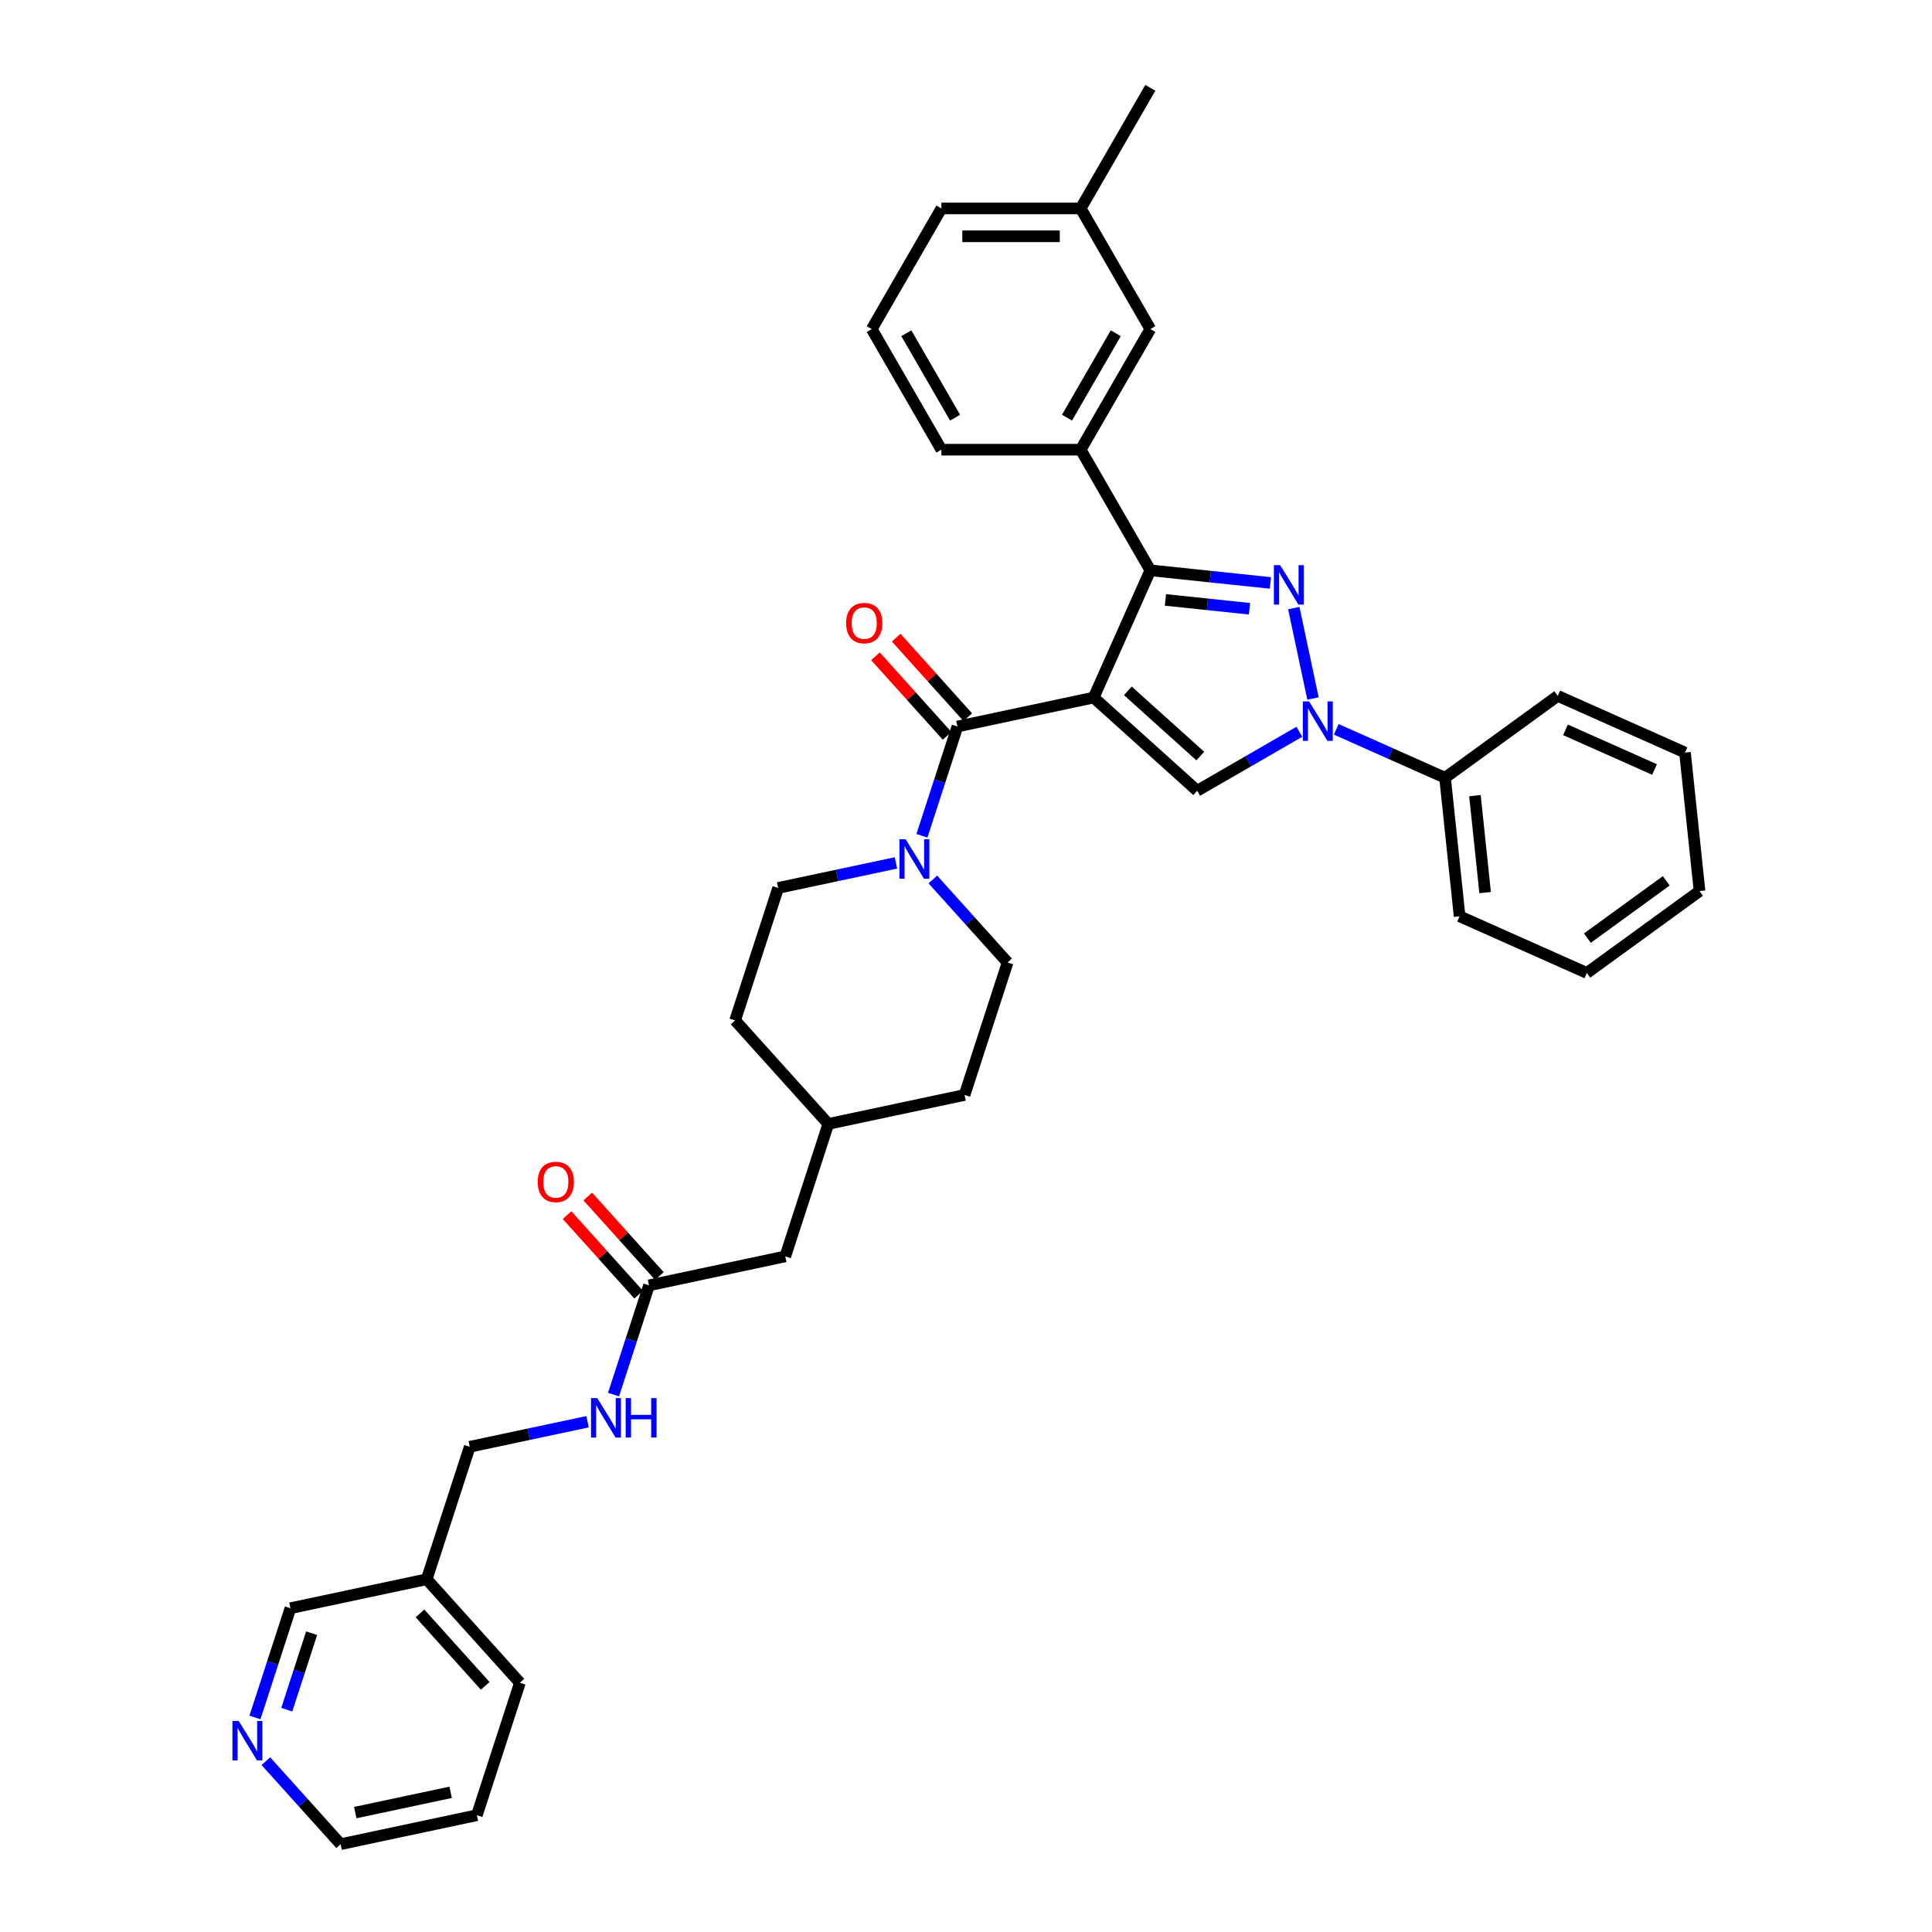 <?xml version='1.0' encoding='iso-8859-1'?>
<svg version='1.1' baseProfile='full'
              xmlns='http://www.w3.org/2000/svg'
                      xmlns:rdkit='http://www.rdkit.org/xml'
                      xmlns:xlink='http://www.w3.org/1999/xlink'
                  xml:space='preserve'
width='1000px' height='1000px' viewBox='0 0 1000 1000'>
<!-- END OF HEADER -->
<rect style='opacity:1.0;fill:#FFFFFF;stroke:none' width='1000' height='1000' x='0' y='0'> </rect>
<path class='bond-1' d='M 566.085,361.056 L 595.408,295.195' style='fill:none;fill-rule:evenodd;stroke:#000000;stroke-width:6px;stroke-linecap:butt;stroke-linejoin:miter;stroke-opacity:1' />
<path class='bond-3' d='M 566.085,361.056 L 619.661,409.296' style='fill:none;fill-rule:evenodd;stroke:#000000;stroke-width:6px;stroke-linecap:butt;stroke-linejoin:miter;stroke-opacity:1' />
<path class='bond-3' d='M 583.769,357.577 L 621.273,391.345' style='fill:none;fill-rule:evenodd;stroke:#000000;stroke-width:6px;stroke-linecap:butt;stroke-linejoin:miter;stroke-opacity:1' />
<path class='bond-4' d='M 566.085,361.056 L 495.567,376.045' style='fill:none;fill-rule:evenodd;stroke:#000000;stroke-width:6px;stroke-linecap:butt;stroke-linejoin:miter;stroke-opacity:1' />
<path class='bond-0' d='M 657.562,301.727 L 626.485,298.461' style='fill:none;fill-rule:evenodd;stroke:#0000FF;stroke-width:6px;stroke-linecap:butt;stroke-linejoin:miter;stroke-opacity:1' />
<path class='bond-0' d='M 626.485,298.461 L 595.408,295.195' style='fill:none;fill-rule:evenodd;stroke:#000000;stroke-width:6px;stroke-linecap:butt;stroke-linejoin:miter;stroke-opacity:1' />
<path class='bond-0' d='M 646.732,315.087 L 624.978,312.801' style='fill:none;fill-rule:evenodd;stroke:#0000FF;stroke-width:6px;stroke-linecap:butt;stroke-linejoin:miter;stroke-opacity:1' />
<path class='bond-0' d='M 624.978,312.801 L 603.224,310.514' style='fill:none;fill-rule:evenodd;stroke:#000000;stroke-width:6px;stroke-linecap:butt;stroke-linejoin:miter;stroke-opacity:1' />
<path class='bond-36' d='M 669.66,314.741 L 679.608,361.545' style='fill:none;fill-rule:evenodd;stroke:#0000FF;stroke-width:6px;stroke-linecap:butt;stroke-linejoin:miter;stroke-opacity:1' />
<path class='bond-6' d='M 595.408,295.195 L 559.361,232.76' style='fill:none;fill-rule:evenodd;stroke:#000000;stroke-width:6px;stroke-linecap:butt;stroke-linejoin:miter;stroke-opacity:1' />
<path class='bond-2' d='M 672.551,378.76 L 646.106,394.028' style='fill:none;fill-rule:evenodd;stroke:#0000FF;stroke-width:6px;stroke-linecap:butt;stroke-linejoin:miter;stroke-opacity:1' />
<path class='bond-2' d='M 646.106,394.028 L 619.661,409.296' style='fill:none;fill-rule:evenodd;stroke:#000000;stroke-width:6px;stroke-linecap:butt;stroke-linejoin:miter;stroke-opacity:1' />
<path class='bond-8' d='M 691.641,377.499 L 719.799,390.036' style='fill:none;fill-rule:evenodd;stroke:#0000FF;stroke-width:6px;stroke-linecap:butt;stroke-linejoin:miter;stroke-opacity:1' />
<path class='bond-8' d='M 719.799,390.036 L 747.957,402.572' style='fill:none;fill-rule:evenodd;stroke:#000000;stroke-width:6px;stroke-linecap:butt;stroke-linejoin:miter;stroke-opacity:1' />
<path class='bond-5' d='M 495.567,376.045 L 486.379,404.322' style='fill:none;fill-rule:evenodd;stroke:#000000;stroke-width:6px;stroke-linecap:butt;stroke-linejoin:miter;stroke-opacity:1' />
<path class='bond-5' d='M 486.379,404.322 L 477.191,432.599' style='fill:none;fill-rule:evenodd;stroke:#0000FF;stroke-width:6px;stroke-linecap:butt;stroke-linejoin:miter;stroke-opacity:1' />
<path class='bond-9' d='M 500.924,371.221 L 482.391,350.638' style='fill:none;fill-rule:evenodd;stroke:#000000;stroke-width:6px;stroke-linecap:butt;stroke-linejoin:miter;stroke-opacity:1' />
<path class='bond-9' d='M 482.391,350.638 L 463.858,330.055' style='fill:none;fill-rule:evenodd;stroke:#FF0000;stroke-width:6px;stroke-linecap:butt;stroke-linejoin:miter;stroke-opacity:1' />
<path class='bond-9' d='M 490.209,380.869 L 471.676,360.286' style='fill:none;fill-rule:evenodd;stroke:#000000;stroke-width:6px;stroke-linecap:butt;stroke-linejoin:miter;stroke-opacity:1' />
<path class='bond-9' d='M 471.676,360.286 L 453.143,339.703' style='fill:none;fill-rule:evenodd;stroke:#FF0000;stroke-width:6px;stroke-linecap:butt;stroke-linejoin:miter;stroke-opacity:1' />
<path class='bond-12' d='M 463.743,446.639 L 433.256,453.119' style='fill:none;fill-rule:evenodd;stroke:#0000FF;stroke-width:6px;stroke-linecap:butt;stroke-linejoin:miter;stroke-opacity:1' />
<path class='bond-12' d='M 433.256,453.119 L 402.77,459.599' style='fill:none;fill-rule:evenodd;stroke:#000000;stroke-width:6px;stroke-linecap:butt;stroke-linejoin:miter;stroke-opacity:1' />
<path class='bond-13' d='M 482.834,455.211 L 502.181,476.699' style='fill:none;fill-rule:evenodd;stroke:#0000FF;stroke-width:6px;stroke-linecap:butt;stroke-linejoin:miter;stroke-opacity:1' />
<path class='bond-13' d='M 502.181,476.699 L 521.528,498.186' style='fill:none;fill-rule:evenodd;stroke:#000000;stroke-width:6px;stroke-linecap:butt;stroke-linejoin:miter;stroke-opacity:1' />
<path class='bond-11' d='M 559.361,232.76 L 595.408,170.325' style='fill:none;fill-rule:evenodd;stroke:#000000;stroke-width:6px;stroke-linecap:butt;stroke-linejoin:miter;stroke-opacity:1' />
<path class='bond-11' d='M 552.281,216.185 L 577.514,172.481' style='fill:none;fill-rule:evenodd;stroke:#000000;stroke-width:6px;stroke-linecap:butt;stroke-linejoin:miter;stroke-opacity:1' />
<path class='bond-24' d='M 559.361,232.76 L 487.267,232.76' style='fill:none;fill-rule:evenodd;stroke:#000000;stroke-width:6px;stroke-linecap:butt;stroke-linejoin:miter;stroke-opacity:1' />
<path class='bond-7' d='M 335.935,665.295 L 406.454,650.306' style='fill:none;fill-rule:evenodd;stroke:#000000;stroke-width:6px;stroke-linecap:butt;stroke-linejoin:miter;stroke-opacity:1' />
<path class='bond-10' d='M 335.935,665.295 L 326.747,693.572' style='fill:none;fill-rule:evenodd;stroke:#000000;stroke-width:6px;stroke-linecap:butt;stroke-linejoin:miter;stroke-opacity:1' />
<path class='bond-10' d='M 326.747,693.572 L 317.56,721.85' style='fill:none;fill-rule:evenodd;stroke:#0000FF;stroke-width:6px;stroke-linecap:butt;stroke-linejoin:miter;stroke-opacity:1' />
<path class='bond-15' d='M 341.293,660.471 L 322.76,639.888' style='fill:none;fill-rule:evenodd;stroke:#000000;stroke-width:6px;stroke-linecap:butt;stroke-linejoin:miter;stroke-opacity:1' />
<path class='bond-15' d='M 322.76,639.888 L 304.227,619.306' style='fill:none;fill-rule:evenodd;stroke:#FF0000;stroke-width:6px;stroke-linecap:butt;stroke-linejoin:miter;stroke-opacity:1' />
<path class='bond-15' d='M 330.578,670.119 L 312.045,649.536' style='fill:none;fill-rule:evenodd;stroke:#000000;stroke-width:6px;stroke-linecap:butt;stroke-linejoin:miter;stroke-opacity:1' />
<path class='bond-15' d='M 312.045,649.536 L 293.512,628.954' style='fill:none;fill-rule:evenodd;stroke:#FF0000;stroke-width:6px;stroke-linecap:butt;stroke-linejoin:miter;stroke-opacity:1' />
<path class='bond-27' d='M 747.957,402.572 L 755.493,474.271' style='fill:none;fill-rule:evenodd;stroke:#000000;stroke-width:6px;stroke-linecap:butt;stroke-linejoin:miter;stroke-opacity:1' />
<path class='bond-27' d='M 763.427,411.82 L 768.702,462.009' style='fill:none;fill-rule:evenodd;stroke:#000000;stroke-width:6px;stroke-linecap:butt;stroke-linejoin:miter;stroke-opacity:1' />
<path class='bond-28' d='M 747.957,402.572 L 806.282,360.197' style='fill:none;fill-rule:evenodd;stroke:#000000;stroke-width:6px;stroke-linecap:butt;stroke-linejoin:miter;stroke-opacity:1' />
<path class='bond-18' d='M 304.112,735.889 L 273.625,742.369' style='fill:none;fill-rule:evenodd;stroke:#0000FF;stroke-width:6px;stroke-linecap:butt;stroke-linejoin:miter;stroke-opacity:1' />
<path class='bond-18' d='M 273.625,742.369 L 243.139,748.85' style='fill:none;fill-rule:evenodd;stroke:#000000;stroke-width:6px;stroke-linecap:butt;stroke-linejoin:miter;stroke-opacity:1' />
<path class='bond-19' d='M 595.408,170.325 L 559.361,107.89' style='fill:none;fill-rule:evenodd;stroke:#000000;stroke-width:6px;stroke-linecap:butt;stroke-linejoin:miter;stroke-opacity:1' />
<path class='bond-21' d='M 402.77,459.599 L 380.492,528.165' style='fill:none;fill-rule:evenodd;stroke:#000000;stroke-width:6px;stroke-linecap:butt;stroke-linejoin:miter;stroke-opacity:1' />
<path class='bond-20' d='M 521.528,498.186 L 499.25,566.752' style='fill:none;fill-rule:evenodd;stroke:#000000;stroke-width:6px;stroke-linecap:butt;stroke-linejoin:miter;stroke-opacity:1' />
<path class='bond-14' d='M 131.966,888.958 L 141.154,860.681' style='fill:none;fill-rule:evenodd;stroke:#0000FF;stroke-width:6px;stroke-linecap:butt;stroke-linejoin:miter;stroke-opacity:1' />
<path class='bond-14' d='M 141.154,860.681 L 150.342,832.404' style='fill:none;fill-rule:evenodd;stroke:#000000;stroke-width:6px;stroke-linecap:butt;stroke-linejoin:miter;stroke-opacity:1' />
<path class='bond-14' d='M 148.436,884.931 L 154.867,865.137' style='fill:none;fill-rule:evenodd;stroke:#0000FF;stroke-width:6px;stroke-linecap:butt;stroke-linejoin:miter;stroke-opacity:1' />
<path class='bond-14' d='M 154.867,865.137 L 161.299,845.343' style='fill:none;fill-rule:evenodd;stroke:#000000;stroke-width:6px;stroke-linecap:butt;stroke-linejoin:miter;stroke-opacity:1' />
<path class='bond-40' d='M 137.609,911.57 L 156.957,933.058' style='fill:none;fill-rule:evenodd;stroke:#0000FF;stroke-width:6px;stroke-linecap:butt;stroke-linejoin:miter;stroke-opacity:1' />
<path class='bond-40' d='M 156.957,933.058 L 176.304,954.545' style='fill:none;fill-rule:evenodd;stroke:#000000;stroke-width:6px;stroke-linecap:butt;stroke-linejoin:miter;stroke-opacity:1' />
<path class='bond-16' d='M 220.86,817.415 L 243.139,748.85' style='fill:none;fill-rule:evenodd;stroke:#000000;stroke-width:6px;stroke-linecap:butt;stroke-linejoin:miter;stroke-opacity:1' />
<path class='bond-23' d='M 220.86,817.415 L 150.342,832.404' style='fill:none;fill-rule:evenodd;stroke:#000000;stroke-width:6px;stroke-linecap:butt;stroke-linejoin:miter;stroke-opacity:1' />
<path class='bond-29' d='M 220.86,817.415 L 269.101,870.991' style='fill:none;fill-rule:evenodd;stroke:#000000;stroke-width:6px;stroke-linecap:butt;stroke-linejoin:miter;stroke-opacity:1' />
<path class='bond-29' d='M 217.381,835.099 L 251.149,872.603' style='fill:none;fill-rule:evenodd;stroke:#000000;stroke-width:6px;stroke-linecap:butt;stroke-linejoin:miter;stroke-opacity:1' />
<path class='bond-17' d='M 406.454,650.306 L 428.732,581.741' style='fill:none;fill-rule:evenodd;stroke:#000000;stroke-width:6px;stroke-linecap:butt;stroke-linejoin:miter;stroke-opacity:1' />
<path class='bond-31' d='M 559.361,107.89 L 595.408,45.455' style='fill:none;fill-rule:evenodd;stroke:#000000;stroke-width:6px;stroke-linecap:butt;stroke-linejoin:miter;stroke-opacity:1' />
<path class='bond-38' d='M 559.361,107.89 L 487.267,107.89' style='fill:none;fill-rule:evenodd;stroke:#000000;stroke-width:6px;stroke-linecap:butt;stroke-linejoin:miter;stroke-opacity:1' />
<path class='bond-38' d='M 548.547,122.308 L 498.081,122.308' style='fill:none;fill-rule:evenodd;stroke:#000000;stroke-width:6px;stroke-linecap:butt;stroke-linejoin:miter;stroke-opacity:1' />
<path class='bond-22' d='M 499.25,566.752 L 428.732,581.741' style='fill:none;fill-rule:evenodd;stroke:#000000;stroke-width:6px;stroke-linecap:butt;stroke-linejoin:miter;stroke-opacity:1' />
<path class='bond-37' d='M 380.492,528.165 L 428.732,581.741' style='fill:none;fill-rule:evenodd;stroke:#000000;stroke-width:6px;stroke-linecap:butt;stroke-linejoin:miter;stroke-opacity:1' />
<path class='bond-25' d='M 487.267,232.76 L 451.22,170.325' style='fill:none;fill-rule:evenodd;stroke:#000000;stroke-width:6px;stroke-linecap:butt;stroke-linejoin:miter;stroke-opacity:1' />
<path class='bond-25' d='M 494.347,216.185 L 469.115,172.481' style='fill:none;fill-rule:evenodd;stroke:#000000;stroke-width:6px;stroke-linecap:butt;stroke-linejoin:miter;stroke-opacity:1' />
<path class='bond-30' d='M 451.22,170.325 L 487.267,107.89' style='fill:none;fill-rule:evenodd;stroke:#000000;stroke-width:6px;stroke-linecap:butt;stroke-linejoin:miter;stroke-opacity:1' />
<path class='bond-26' d='M 176.304,954.545 L 246.822,939.556' style='fill:none;fill-rule:evenodd;stroke:#000000;stroke-width:6px;stroke-linecap:butt;stroke-linejoin:miter;stroke-opacity:1' />
<path class='bond-26' d='M 183.884,938.193 L 233.247,927.701' style='fill:none;fill-rule:evenodd;stroke:#000000;stroke-width:6px;stroke-linecap:butt;stroke-linejoin:miter;stroke-opacity:1' />
<path class='bond-33' d='M 755.493,474.271 L 821.354,503.594' style='fill:none;fill-rule:evenodd;stroke:#000000;stroke-width:6px;stroke-linecap:butt;stroke-linejoin:miter;stroke-opacity:1' />
<path class='bond-34' d='M 806.282,360.197 L 872.143,389.52' style='fill:none;fill-rule:evenodd;stroke:#000000;stroke-width:6px;stroke-linecap:butt;stroke-linejoin:miter;stroke-opacity:1' />
<path class='bond-34' d='M 810.297,377.767 L 856.399,398.293' style='fill:none;fill-rule:evenodd;stroke:#000000;stroke-width:6px;stroke-linecap:butt;stroke-linejoin:miter;stroke-opacity:1' />
<path class='bond-32' d='M 269.101,870.991 L 246.822,939.556' style='fill:none;fill-rule:evenodd;stroke:#000000;stroke-width:6px;stroke-linecap:butt;stroke-linejoin:miter;stroke-opacity:1' />
<path class='bond-39' d='M 821.354,503.594 L 879.679,461.219' style='fill:none;fill-rule:evenodd;stroke:#000000;stroke-width:6px;stroke-linecap:butt;stroke-linejoin:miter;stroke-opacity:1' />
<path class='bond-39' d='M 821.628,485.573 L 862.455,455.91' style='fill:none;fill-rule:evenodd;stroke:#000000;stroke-width:6px;stroke-linecap:butt;stroke-linejoin:miter;stroke-opacity:1' />
<path class='bond-35' d='M 872.143,389.52 L 879.679,461.219' style='fill:none;fill-rule:evenodd;stroke:#000000;stroke-width:6px;stroke-linecap:butt;stroke-linejoin:miter;stroke-opacity:1' />
<path  class='atom-1' d='M 662.594 292.522
L 669.284 303.336
Q 669.947 304.403, 671.014 306.335
Q 672.081 308.267, 672.139 308.383
L 672.139 292.522
L 674.85 292.522
L 674.85 312.939
L 672.053 312.939
L 664.872 301.116
Q 664.036 299.732, 663.142 298.145
Q 662.277 296.559, 662.017 296.069
L 662.017 312.939
L 659.364 312.939
L 659.364 292.522
L 662.594 292.522
' fill='#0000FF'/>
<path  class='atom-3' d='M 677.583 363.041
L 684.273 373.855
Q 684.937 374.922, 686.004 376.854
Q 687.071 378.786, 687.128 378.901
L 687.128 363.041
L 689.839 363.041
L 689.839 383.458
L 687.042 383.458
L 679.861 371.634
Q 679.025 370.25, 678.131 368.664
Q 677.266 367.078, 677.006 366.588
L 677.006 383.458
L 674.353 383.458
L 674.353 363.041
L 677.583 363.041
' fill='#0000FF'/>
<path  class='atom-6' d='M 468.775 434.402
L 475.466 445.216
Q 476.129 446.283, 477.196 448.215
Q 478.263 450.147, 478.32 450.262
L 478.32 434.402
L 481.031 434.402
L 481.031 454.819
L 478.234 454.819
L 471.053 442.995
Q 470.217 441.611, 469.323 440.025
Q 468.458 438.439, 468.198 437.949
L 468.198 454.819
L 465.545 454.819
L 465.545 434.402
L 468.775 434.402
' fill='#0000FF'/>
<path  class='atom-10' d='M 437.954 322.526
Q 437.954 317.624, 440.376 314.885
Q 442.799 312.145, 447.326 312.145
Q 451.854 312.145, 454.276 314.885
Q 456.699 317.624, 456.699 322.526
Q 456.699 327.487, 454.247 330.313
Q 451.796 333.11, 447.326 333.11
Q 442.828 333.11, 440.376 330.313
Q 437.954 327.515, 437.954 322.526
M 447.326 330.803
Q 450.441 330.803, 452.113 328.727
Q 453.815 326.621, 453.815 322.526
Q 453.815 318.518, 452.113 316.499
Q 450.441 314.452, 447.326 314.452
Q 444.212 314.452, 442.51 316.471
Q 440.838 318.489, 440.838 322.526
Q 440.838 326.65, 442.51 328.727
Q 444.212 330.803, 447.326 330.803
' fill='#FF0000'/>
<path  class='atom-11' d='M 309.144 723.652
L 315.834 734.466
Q 316.498 735.533, 317.565 737.465
Q 318.632 739.397, 318.689 739.513
L 318.689 723.652
L 321.4 723.652
L 321.4 744.069
L 318.603 744.069
L 311.422 732.246
Q 310.586 730.861, 309.692 729.275
Q 308.827 727.689, 308.567 727.199
L 308.567 744.069
L 305.914 744.069
L 305.914 723.652
L 309.144 723.652
' fill='#0000FF'/>
<path  class='atom-11' d='M 323.851 723.652
L 326.62 723.652
L 326.62 732.332
L 337.059 732.332
L 337.059 723.652
L 339.827 723.652
L 339.827 744.069
L 337.059 744.069
L 337.059 734.639
L 326.62 734.639
L 326.62 744.069
L 323.851 744.069
L 323.851 723.652
' fill='#0000FF'/>
<path  class='atom-15' d='M 123.551 890.761
L 130.241 901.575
Q 130.904 902.642, 131.971 904.574
Q 133.038 906.506, 133.096 906.621
L 133.096 890.761
L 135.807 890.761
L 135.807 911.178
L 133.01 911.178
L 125.829 899.354
Q 124.993 897.97, 124.099 896.384
Q 123.234 894.798, 122.974 894.308
L 122.974 911.178
L 120.321 911.178
L 120.321 890.761
L 123.551 890.761
' fill='#0000FF'/>
<path  class='atom-16' d='M 278.323 611.777
Q 278.323 606.874, 280.745 604.135
Q 283.168 601.395, 287.695 601.395
Q 292.223 601.395, 294.645 604.135
Q 297.067 606.874, 297.067 611.777
Q 297.067 616.737, 294.616 619.563
Q 292.165 622.36, 287.695 622.36
Q 283.196 622.36, 280.745 619.563
Q 278.323 616.766, 278.323 611.777
M 287.695 620.053
Q 290.81 620.053, 292.482 617.977
Q 294.184 615.872, 294.184 611.777
Q 294.184 607.768, 292.482 605.75
Q 290.81 603.702, 287.695 603.702
Q 284.581 603.702, 282.879 605.721
Q 281.207 607.739, 281.207 611.777
Q 281.207 615.9, 282.879 617.977
Q 284.581 620.053, 287.695 620.053
' fill='#FF0000'/>
</svg>
